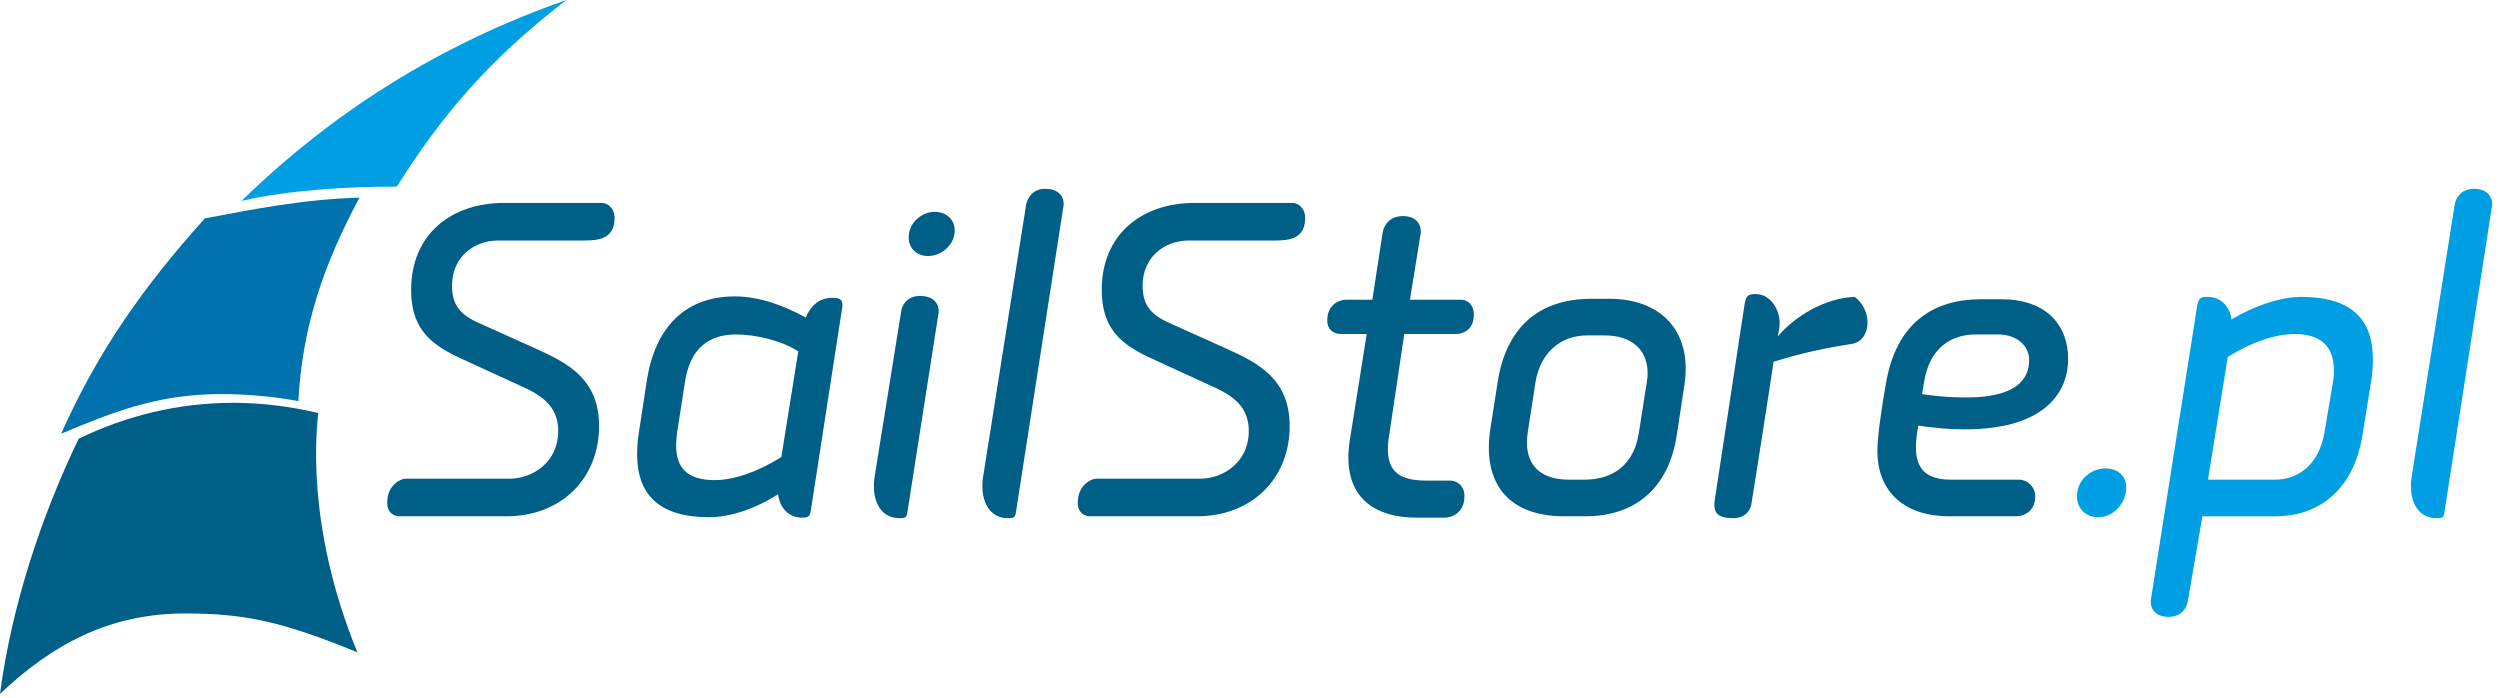 <?xml version="1.0" encoding="UTF-8" standalone="no"?>
<!DOCTYPE svg PUBLIC "-//W3C//DTD SVG 1.1//EN" "http://www.w3.org/Graphics/SVG/1.1/DTD/svg11.dtd">
<svg width="100%" height="100%" viewBox="0 0 315 88" version="1.1" xmlns="http://www.w3.org/2000/svg" xmlns:xlink="http://www.w3.org/1999/xlink" xml:space="preserve" xmlns:serif="http://www.serif.com/" style="fill-rule:evenodd;clip-rule:evenodd;stroke-linejoin:round;stroke-miterlimit:2;">
    <g transform="matrix(4.167,0,0,4.167,264.356,36.344)">
        <path d="M0,6.918C-0.369,6.918 -0.639,6.648 -0.639,6.293C-0.639,5.753 -0.171,5.441 0.213,5.441C0.554,5.441 0.852,5.625 0.852,6.023C0.852,6.478 0.483,6.918 0,6.918M8.254,2.827L7.997,4.418C7.742,6.051 6.719,6.89 5.355,6.89L3.154,6.89L2.713,9.461C2.699,9.603 2.557,9.93 2.131,9.93C1.747,9.93 1.591,9.702 1.591,9.461C1.591,9.432 1.605,9.39 1.605,9.361L2.997,0.526C3.04,0.284 3.111,0.255 3.31,0.255C3.793,0.255 4.006,0.653 4.034,0.937C4.702,0.54 5.497,0.255 6.137,0.255C7.671,0.255 8.31,0.937 8.31,2.145C8.31,2.358 8.296,2.585 8.254,2.827M5.952,1.378C5.398,1.378 4.688,1.591 3.921,2.074L3.324,5.782L5.341,5.782C6.052,5.782 6.676,5.341 6.847,4.347L7.103,2.827C7.131,2.699 7.131,2.571 7.131,2.472C7.131,1.705 6.676,1.378 5.952,1.378M11.904,-2.444L10.483,6.705C10.455,6.932 10.426,6.946 10.228,6.946C9.702,6.946 9.461,6.492 9.461,5.995C9.461,5.909 9.461,5.824 9.475,5.739L10.782,-2.529C10.81,-2.685 10.938,-3.012 11.364,-3.012C11.762,-3.012 11.918,-2.784 11.918,-2.543C11.918,-2.5 11.904,-2.472 11.904,-2.444" style="fill:rgb(0,159,227);fill-rule:nonzero;"/>
    </g>
    <g transform="matrix(4.167,0,0,4.167,73.648,58.773)">
        <path d="M0,-6.832L-2.614,-6.832C-3.324,-6.832 -4.006,-6.349 -4.006,-5.468C-4.006,-4.886 -3.764,-4.588 -3.182,-4.332L-1.477,-3.565C-0.497,-3.124 0.44,-2.641 0.44,-1.221C0.44,0.384 -0.724,1.507 -2.358,1.507L-5.597,1.507C-5.739,1.507 -5.966,1.421 -5.966,1.095C-5.966,0.555 -5.554,0.37 -5.412,0.37L-2.259,0.37C-1.577,0.37 -0.795,-0.127 -0.795,-1.065C-0.795,-1.69 -1.122,-2.059 -1.79,-2.372L-3.523,-3.167C-4.475,-3.593 -5.242,-4.005 -5.242,-5.341C-5.242,-7.017 -4.034,-7.969 -2.429,-7.969L0.526,-7.969C0.682,-7.969 0.909,-7.827 0.909,-7.514C0.909,-6.875 0.412,-6.832 0,-6.832M7.785,-4.758L6.847,1.308C6.819,1.521 6.762,1.549 6.577,1.549C6.094,1.549 5.881,1.137 5.853,0.839C5.171,1.279 4.404,1.535 3.764,1.535C2.244,1.535 1.591,0.839 1.591,-0.369C1.591,-0.582 1.605,-0.809 1.648,-1.05L1.889,-2.627C2.145,-4.218 3.054,-5.142 4.546,-5.142C5.27,-5.142 6.023,-4.872 6.691,-4.502C6.804,-4.786 7.046,-5.099 7.486,-5.099C7.685,-5.099 7.799,-5.07 7.799,-4.886C7.799,-4.843 7.799,-4.801 7.785,-4.758M4.588,-3.991C3.75,-3.991 3.196,-3.565 3.04,-2.57L2.799,-1.022C2.784,-0.88 2.77,-0.752 2.77,-0.638C2.77,0.058 3.125,0.413 3.935,0.413C4.489,0.413 5.199,0.186 5.952,-0.283L6.464,-3.48C5.966,-3.806 5.171,-3.991 4.588,-3.991M10.384,-6.363C10.043,-6.363 9.802,-6.605 9.802,-6.917C9.802,-7.4 10.228,-7.699 10.583,-7.699C10.924,-7.699 11.194,-7.485 11.194,-7.13C11.194,-6.704 10.796,-6.363 10.384,-6.363M10.711,-4.687C10.711,-4.644 10.697,-4.616 10.697,-4.588L9.773,1.322C9.745,1.549 9.717,1.563 9.518,1.563C8.992,1.563 8.751,1.109 8.751,0.612C8.751,0.526 8.751,0.441 8.765,0.356L9.575,-4.687C9.589,-4.829 9.717,-5.156 10.143,-5.156C10.555,-5.156 10.711,-4.929 10.711,-4.687M14.475,-7.827L13.055,1.322C13.026,1.549 12.998,1.563 12.799,1.563C12.273,1.563 12.032,1.109 12.032,0.612C12.032,0.526 12.032,0.441 12.046,0.356L13.353,-7.912C13.382,-8.068 13.509,-8.395 13.935,-8.395C14.333,-8.395 14.49,-8.167 14.49,-7.926C14.49,-7.883 14.475,-7.855 14.475,-7.827M20.882,-6.832L18.268,-6.832C17.558,-6.832 16.876,-6.349 16.876,-5.468C16.876,-4.886 17.117,-4.588 17.7,-4.332L19.404,-3.565C20.385,-3.124 21.322,-2.641 21.322,-1.221C21.322,0.384 20.157,1.507 18.524,1.507L15.285,1.507C15.143,1.507 14.915,1.421 14.915,1.095C14.915,0.555 15.328,0.37 15.47,0.37L18.623,0.37C19.305,0.37 20.086,-0.127 20.086,-1.065C20.086,-1.69 19.76,-2.059 19.092,-2.372L17.359,-3.167C16.407,-3.593 15.64,-4.005 15.64,-5.341C15.64,-7.017 16.848,-7.969 18.453,-7.969L21.407,-7.969C21.564,-7.969 21.791,-7.827 21.791,-7.514C21.791,-6.875 21.294,-6.832 20.882,-6.832M26.337,-4.005L24.788,-4.005L24.334,-0.965C24.305,-0.809 24.291,-0.653 24.291,-0.525C24.291,0.171 24.675,0.427 25.442,0.427L26.181,0.427C26.365,0.427 26.607,0.569 26.607,0.896C26.607,1.421 26.209,1.549 26.01,1.549L25.172,1.549C23.964,1.549 23.098,1.009 23.098,-0.269C23.098,-0.44 23.112,-0.61 23.141,-0.795L23.652,-4.005L22.871,-4.005C22.686,-4.005 22.459,-4.105 22.459,-4.417C22.459,-4.9 22.828,-5.042 23.027,-5.042L23.822,-5.042L24.135,-7.074C24.163,-7.272 24.334,-7.571 24.746,-7.571C25.129,-7.571 25.286,-7.343 25.286,-7.116L25.286,-7.059L24.959,-5.042L26.507,-5.042C26.678,-5.042 26.891,-4.914 26.891,-4.588C26.891,-4.105 26.536,-4.005 26.337,-4.005M33.255,-2.443L33.028,-0.951C32.786,0.64 31.792,1.507 30.257,1.507L29.632,1.507C28.155,1.507 27.345,0.754 27.345,-0.567C27.345,-0.738 27.359,-0.923 27.388,-1.121L27.615,-2.57C27.871,-4.176 28.823,-5.07 30.456,-5.07L30.982,-5.07C32.402,-5.07 33.297,-4.275 33.297,-2.954C33.297,-2.798 33.283,-2.627 33.255,-2.443M30.854,-3.962L30.3,-3.962C29.604,-3.962 28.908,-3.522 28.752,-2.528L28.524,-1.05C28.51,-0.937 28.496,-0.837 28.496,-0.724C28.496,-0.013 28.936,0.399 29.76,0.399L30.243,0.399C31.053,0.399 31.721,-0.013 31.877,-0.993L32.118,-2.528C32.133,-2.627 32.147,-2.727 32.147,-2.812C32.147,-3.593 31.593,-3.962 30.854,-3.962M38.326,-3.707C37.502,-3.579 36.835,-3.437 35.954,-3.167C35.741,-1.732 35.513,-0.312 35.286,1.123C35.272,1.265 35.144,1.563 34.732,1.563C34.263,1.563 34.164,1.393 34.164,1.166C34.164,1.08 34.178,0.995 34.192,0.91L35.073,-4.872C35.116,-5.156 35.172,-5.213 35.414,-5.213C35.869,-5.213 36.139,-4.73 36.139,-4.346C36.139,-4.218 36.11,-4.062 36.082,-3.948L36.096,-3.948C36.607,-4.545 37.516,-5.099 38.411,-5.127C38.681,-4.914 38.795,-4.616 38.795,-4.346C38.795,-4.034 38.625,-3.75 38.326,-3.707M41.721,-1.121C41.267,-1.121 40.826,-1.164 40.329,-1.235C40.286,-0.979 40.258,-0.78 40.258,-0.582C40.258,0.043 40.542,0.399 41.309,0.399L43.383,0.399C43.611,0.399 43.866,0.598 43.866,0.91C43.866,1.393 43.468,1.507 43.312,1.507L41.281,1.507C39.803,1.507 39.093,0.668 39.093,-0.468C39.093,-0.908 39.235,-1.874 39.363,-2.57C39.676,-4.289 40.727,-5.056 42.233,-5.056L42.858,-5.056C44.079,-5.056 44.861,-4.389 44.861,-3.238C44.861,-2.386 44.321,-1.121 41.721,-1.121M42.744,-3.991L42.062,-3.991C41.252,-3.991 40.67,-3.508 40.514,-2.599L40.443,-2.187C41.025,-2.102 41.394,-2.087 41.792,-2.087C43.554,-2.087 43.682,-2.855 43.682,-3.224C43.682,-3.636 43.326,-3.991 42.744,-3.991" style="fill:rgb(0,95,135);fill-rule:nonzero;"/>
    </g>
    <g transform="matrix(4.167,0,0,4.167,29.413,87.436)">
        <path d="M0,-8.803C-1.662,-8.803 -3.244,-8.415 -4.68,-7.716C-5.811,-5.373 -6.71,-2.651 -7.059,0C-5.475,-1.504 -3.738,-2.434 -1.462,-2.434C0.307,-2.434 1.454,-2.201 3.748,-1.258C2.143,-5.178 2.53,-8.096 2.564,-8.494C1.761,-8.688 0.854,-8.803 0,-8.803" style="fill:rgb(0,95,135);fill-rule:nonzero;"/>
    </g>
    <g transform="matrix(4.167,0,0,4.167,50.005,1.8)">
        <path d="M0,5.211C1.353,3.056 2.811,1.343 5.129,-0.432C1.273,0.91 -1.977,2.992 -4.697,5.643C-3.22,5.307 -1.502,5.211 0,5.211" style="fill:rgb(0,159,227);fill-rule:nonzero;"/>
    </g>
    <g transform="matrix(4.167,0,0,4.167,25.814,52.029)">
        <path d="M0,-5.883C-1.847,-3.831 -3.232,-1.875 -4.345,0.628C-2.695,-0.067 -1.532,-0.487 0.063,-0.561C0.925,-0.601 2.008,-0.517 2.826,-0.357C2.949,-2.614 3.584,-4.477 4.676,-6.511C2.935,-6.459 1.411,-6.146 0,-5.883" style="fill:rgb(0,114,173);fill-rule:nonzero;"/>
    </g>
</svg>
